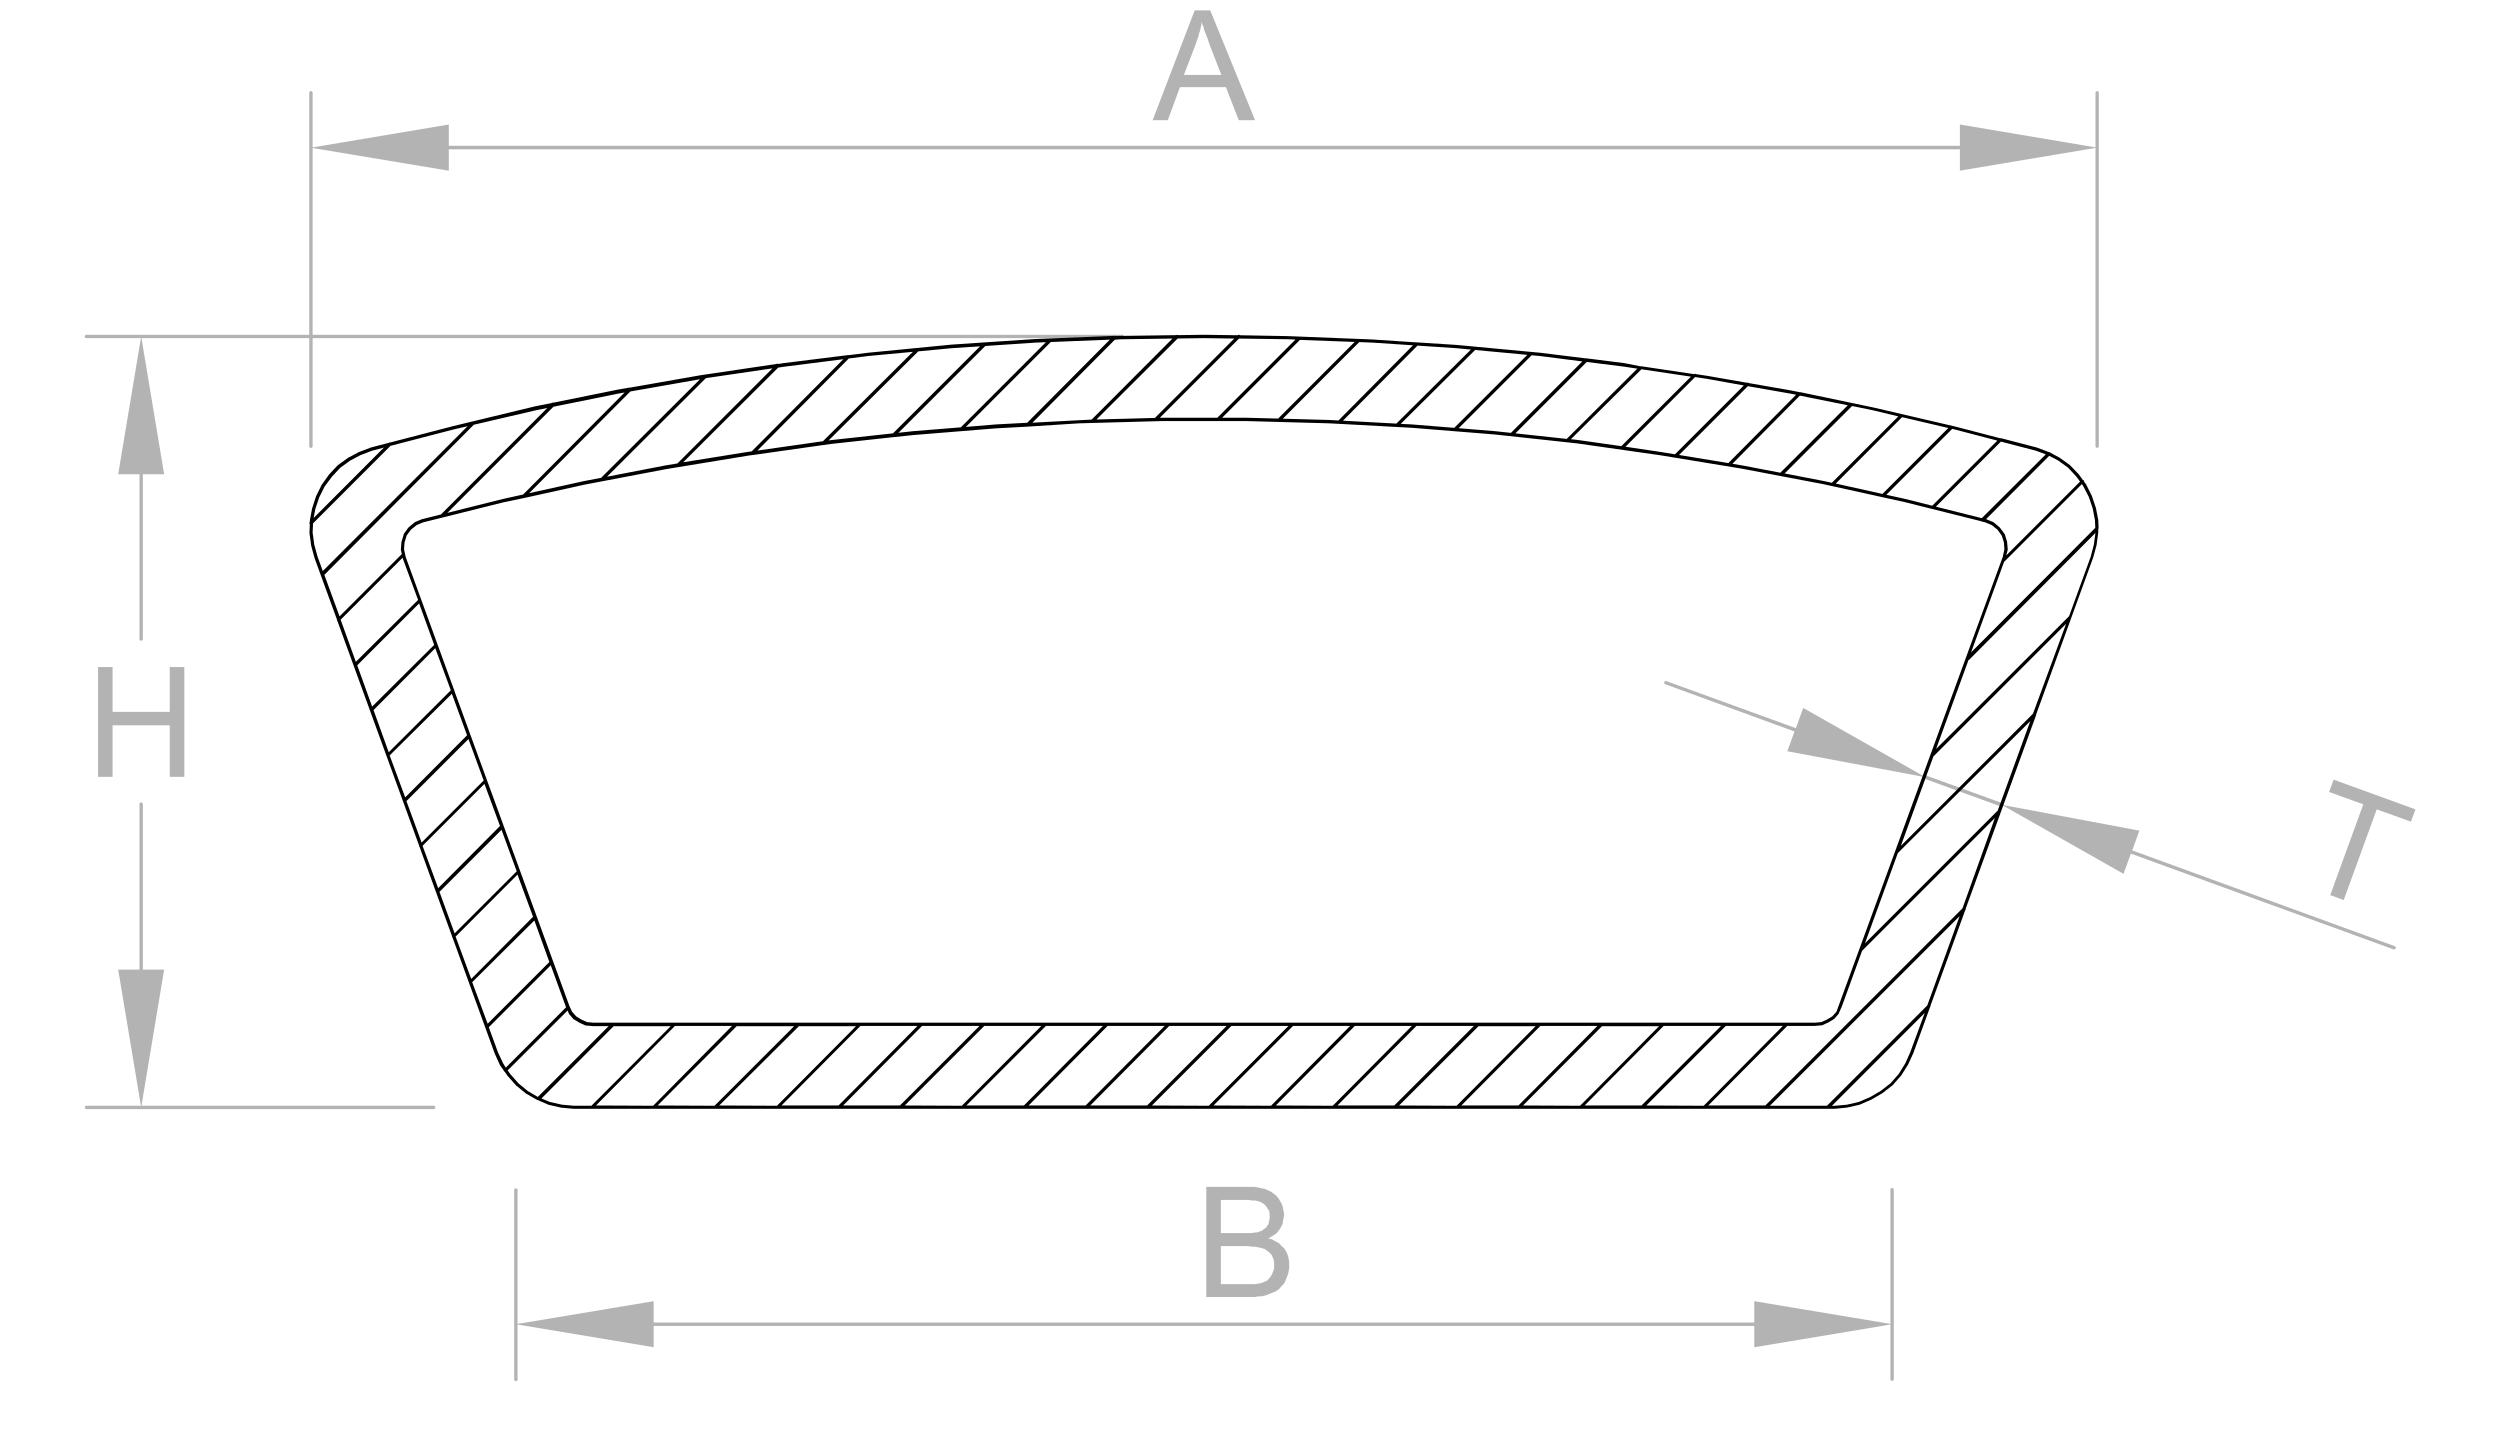<svg id="Layer_1" data-name="Layer 1" xmlns="http://www.w3.org/2000/svg" viewBox="0 0 481.89 278.48"><defs><style>.cls-1{opacity:0.3;}.cls-2{fill-rule:evenodd;}</style></defs><g class="cls-1"><path class="cls-2" d="M364.71,229a.32.32,0,0,0-.32.32v25.87l-26.24-4.38v4.11H126v-4.11l-26.24,4.38V229.34a.33.33,0,0,0-.65,0v36.5a.33.33,0,1,0,.65,0V255.31L126,259.69v-4.11H338.15v4.11l26.24-4.38v10.53a.32.32,0,0,0,.32.33.33.33,0,0,0,.33-.33v-36.5A.32.32,0,0,0,364.71,229Z"/><path class="cls-2" d="M245.16,238.3l.54-.32.43-.32.32-.44.33-.43.21-.43.22-.43.11-.65.11-.54.1-.54v-.11l-.1-.54-.11-.54-.11-.54-.22-.54-.32-.54-.11-.21-.32-.44-.43-.43-.44-.32-.43-.33-.54-.21-.43-.22-.43-.11L243,229l-.54-.11-.65-.11h-9.29V250h9.4l.54-.11H243l.54-.11.54-.11.21-.1.54-.22.54-.22.54-.21.44-.33.21-.1.33-.44.43-.43.32-.43.22-.54.21-.54.22-.54.11-.54.1-.54v-1.19l-.1-.65-.11-.54-.22-.54-.21-.43-.33-.54-.1-.11-.44-.32-.32-.43-.54-.33-.43-.21-.54-.33-.65-.1.11-.11Zm-9.83-7h5.4l.65.11h.54l.54.11.32.11h.11l.54.32.43.33.33.43.1.21.33.44.11.64v.87l-.11.54-.11.54-.32.43-.11.22-.43.32-.44.32-.65.22-.21.11h-.43l-.65.11h-5.94Zm5.94,9h.54l.65.11.43.1.43.11.43.11.44.32.43.33.43.43.22.43.21.43.11.65v1.3l-.22.54-.21.54-.22.32-.32.43-.43.44-.54.21-.54.22-.55.11h-.1l-.54.1h-6.59v-7.34h5.18Z"/><path class="cls-2" d="M83.59,213.14H27.27l4.37-26.24h-4.1V155a.33.33,0,0,0-.33-.33.32.32,0,0,0-.32.33V186.9H22.78l4.38,26.24H16.63a.33.33,0,0,0,0,.65h67a.33.33,0,0,0,0-.65Z"/><path class="cls-2" d="M16.63,65.18H27.16L22.78,91.42h4.11v31.76a.32.32,0,0,0,.32.32.33.33,0,0,0,.33-.32V91.42h4.1L27.27,65.18H59.61V86a.33.33,0,0,0,.33.33.32.32,0,0,0,.32-.33V65.18h156a.33.33,0,1,0,0-.65h-156v-36l26.25,4.38V28.78H377.78v4.11l26.14-4.38V86a.32.32,0,1,0,.64,0V17.88a.32.32,0,1,0-.64,0V28.41L377.78,24v4.11H86.51V24L60.26,28.41V17.88a.32.32,0,0,0-.32-.33.33.33,0,0,0-.33.33V64.53h-43a.33.33,0,0,0,0,.65Z"/><polygon class="cls-2" points="35.53 149.74 35.53 128.58 32.72 128.58 32.72 137.22 21.7 137.22 21.7 128.58 18.9 128.58 18.9 149.74 21.7 149.74 21.7 139.81 32.72 139.81 32.72 149.74 35.53 149.74"/><path class="cls-2" d="M227.44,16.8h8.86l2.48,6.37h3.14L233.28,2h-3l-8.1,21.17h2.92Zm3.14-8.54v-.1l.21-.54L231,7l.11-.54.21-.54.11-.54.11-.54.11-.65.11.54.21.43.11.54.22.54.21.54.22.54.21.65.22.65,2.27,5.83H228.2Z"/><path class="cls-2" d="M461.59,182.38,411,163.92l1.38-3.81-26.16-4.91a.31.31,0,0,0-.19-.36l-14.9-5.4a.32.32,0,0,0-.38.15l-23.17-13.13-1.42,3.9-24.93-9.06a.32.32,0,1,0-.22.6L345.9,141l-1.38,3.81,26.15,4.91a.33.33,0,0,0,.2.36l14.9,5.4.11,0a.31.31,0,0,0,.27-.17l23.17,13.13,1.42-3.9L461.37,183l.11,0a.34.34,0,0,0,.31-.21A.33.33,0,0,0,461.59,182.38Z"/><polygon class="cls-2" points="449.82 150.28 448.95 152.66 455.54 155.04 449.17 172.53 451.76 173.5 458.13 156.01 464.72 158.38 465.58 156.01 449.82 150.28"/></g><path d="M404.52,101.8l-.07-1.58L404,97.91l-.78-2.31-1.1-2.21-.39-.53a.31.31,0,0,0-.08-.26.39.39,0,0,0-.16-.07l-.8-1.11L399,89.65l-2-1.43-1.85-1s0,0,0,0a.34.34,0,0,0-.25-.09l-2.27-.86-6.82-1.78a.33.33,0,0,0-.21,0l-8.75-2.28-15.77-3.67L347,75.59a.35.35,0,0,0-.14,0l-1.64-.33-8.14-1.42h0a.31.31,0,0,0-.33-.06l-7.63-1.33-2.19-.33h0a.32.32,0,0,0-.37,0l-10.06-1.5a.28.28,0,0,0-.25,0L313.13,70l-7.25-.92a.3.3,0,0,0-.21,0L296.92,68l-16.1-1.51L273.21,66a.33.33,0,0,0-.14,0l-8.46-.56-2.71-.11h0l-13.61-.54L239,64.62a.33.33,0,0,0-.44,0l-6.48-.09-5,.07a.3.3,0,0,0-.34,0l-10.85.15-1,0a.23.23,0,0,0-.2,0l-15.14.6-9.79.65h0l-6.38.43L167.25,68l-3.66.46a.31.31,0,0,0-.23,0L151,70l-1,.16a.32.32,0,0,0-.35,0h0l-14.62,2.17-13.61,2.39a.34.34,0,0,0-.17,0l-2.21.39-12.39,2.51a.32.32,0,0,0-.31.06h0l-3.3.67L87.29,82.15,75.22,85.29a.29.29,0,0,0-.28.07h0l-3.45.9-2.31.88-2.09,1.11-2,1.44-1.65,1.76-1.43,2-1.09,2.2L60.16,98l-.44,2.32v.32a.31.31,0,0,0,0,.41l-.07,1.7.33,2.42.65,2.4,4.32,11.85a.33.33,0,0,0,.08.26h0L80.79,163a.32.32,0,0,0,.09.26h0l6.27,17.25a.28.28,0,0,0,.09.24h0l8.14,22.37,1,2.21.71,1a.39.39,0,0,0,.08.2s0,0,.08,0l.56.81,1.66,1.88,1.88,1.54,2.08,1.2,2.33,1,2.41.55,2.41.22h243l2.42-.23,2.43-.55,2.3-1,2.09-1.22,2-1.55,1.65-1.88,1.32-2.09,1-2.18,3.25-8.93,0,0a.34.34,0,0,0,.08-.27l6.69-18.38,0,0a.27.27,0,0,0,.08-.27l13.58-37.33a.25.25,0,0,0,0-.11l11-30.26.66-2.41.32-2.44,0-.66A.28.28,0,0,0,404.52,101.8Zm-1.88-6,.74,2.22.43,2.22.07,1.51-23.94,24,6.35-17.43,0,0,15-15,.24.34Zm-24.36,79.29-38,38h-11l15.23-15.34h5.3l1.29-.11.11,0,1.22-.56,1.08-.65.07-.06.87-1a.35.35,0,0,0,0-.08l.55-1.22,3.93-10.8,25.6-25.6Zm-60.95,38,15.33-15.34h11L328.4,213.14Zm-11.89,0,15.24-15.34h11.07l-15.34,15.34Zm-11.88,0L308.8,197.8h11l-15.23,15.34Zm-11.88,0,15.24-15.34h11l-15.23,15.34Zm-12,0L285,197.8h11l-15.23,15.34Zm-11.89,0,15.24-15.34h11.07l-15.34,15.34Zm-11.88,0,15.24-15.34h11L256.9,213.14Zm-12,0,15.34-15.34h11L245,213.14Zm-11.88,0,15.34-15.34h11L233,213.14Zm-11.88,0,15.23-15.34h11.07l-15.34,15.34Zm-11.88,0,15.23-15.34h11l-15.24,15.34Zm-12,0,15.34-15.34h11l-15.24,15.34Zm-11.88,0,15.34-15.34h11L185.4,213.14Zm-11.88,0,15.23-15.34h11.07l-15.34,15.34Zm-11.88,0,15.23-15.34h11l-15.23,15.34Zm-12,0L154,197.8h11l-15.23,15.34Zm-11.88,0L142,197.8h11.07l-15.33,15.34Zm-11.88,0,15.23-15.34h11L125.9,213.14Zm270.21-56.85-25.6,25.6,6.34-17.41,25.53-25.43Zm6.79-18.67L366.4,163.05l6.28-17.25,25.58-25.58Zm-37.45,56.27L354,195l-.8.9-1,.61-1.14.51-1.21.11H114.4l-1.24-.11-1.11-.5-1-.62-.79-.9-.52-1.13L87.57,133.14a.31.31,0,0,0-.08-.26h0l-9.3-25.54-.31-1.47.09-1.28.41-1.36.81-1.11,1.12-.91,1.21-.51,15.54-3.88L101,96h0l0,0,11.67-2.58,15.76-3,15.76-2.59.8-.11h.06l13.65-1.94h0l.05,0,1.39-.2,12-1.31,0,0s0,0,.06,0l3.74-.4,16-1.3,6.12-.33h0L208,81.6l16.09-.44h16l16.09.44,1.95.1h0l14,.76,16,1.29,13.95,1.51h0l2,.22L320,87.75l15.76,2.59,15.76,3,15.65,3.45,14.75,3.69h0a.35.35,0,0,0,.23.09.15.15,0,0,0,.07,0l.45.12,1.26.52,1.12.91.8,1.12.41,1.28.1,1.35-.3,1.43Zm-263.4-4.52L103,177.43l2.89,8L94,197.33Zm-3.2-8.79,11.93-11.94,3,8.12L90.83,188.7Zm-6.37-17.5,11.93-11.93,3,8.11L84.46,171.2Zm-6.34-17.42L87.1,133.73l2.93,8L78.1,153.7ZM72,136.87,83.9,124.94l3,8.12L74.93,145Zm-3.14-8.63,11.93-11.93,2.9,8L71.73,136.2Zm-3.2-8.79,11.93-11.93,3,8.12L68.59,127.57Zm24.64,23,2.93,8L81.27,162.41l-2.93-8Zm6.37,17.5,2.93,8L87.63,179.91l-2.92-8ZM134.93,73.1l-19.06,19s0,0,0,0l-3.28.63L102,95.06l19.5-19.6Zm79-7.63L198,81.49l-6,.32-5.82.48,16.36-16.36Zm47.19.44L246.37,80.68l-6.29-.16h-4.51l15-15ZM294.4,68.4,280.32,82.47l-8.15-.66L270,81.7l14.34-14.24Zm31.54,4.2L312.52,86l-8.36-1.19-1.37-.15L316.4,71.18Zm30.23,5.52-13,13-7.36-1.41-1.88-.31,13-13.14Zm19.38,4.38-12.7,12.71-9-2,12.79-12.8Zm23.06,7.63,1.59,1.7.74,1-14.23,14.23L387,106a.28.28,0,0,0,0-.09l-.12-1.47-.43-1.41a.41.41,0,0,0-.05-.09l-.87-1.19-.05-.06-1.19-1-.08-.05-1.34-.56h-.05L395,87.86l1.73.91Zm-4.27-2.55L382,99.88l-8.85-2.22,12.54-12.54,6.73,1.75ZM385,84.93,372.45,97.48l-5.18-1.3-3.67-.81,12.7-12.7.43.1Zm-19.09-4.67-12.81,12.8-1.51-.33L344,91.26l13-13,4,.82Zm-19.7-4.17L333.15,89.26l-9.5-1.56,13.26-13.26,8.19,1.43ZM336.13,74.3,322.86,87.57l-2.81-.46-6.73-1,13.42-13.43,2.28.34ZM315.6,71.06,302,84.6l-9.9-1.07,13.76-13.76,7.22.91ZM305,69.67,291.24,83.44l-3.07-.33-7-.57,14.06-14.06,1.62.15Zm-21.48-2.29L269.16,81.65l-10.3-.56,14.37-14.47,7.54.5Zm-11.16-.82L258,81.05l-1.81-.1-8.92-.24L262,65.94l2.55.1Zm-22.65-1.11L234.65,80.52H223.57l15.26-15.26,9.45.13Zm-11.8-.19-15.29,15.3-11.27.3L227,65.25l5.12-.07Zm-22,.14L226,65.26,210.42,80.88,208,81l-9,.48,15.89-16Zm-16.3.64,2-.08-16.4,16.41-9.18.74-2.84.31,16.73-16.73ZM183.4,67.12l5.51-.36L172.13,83.53l-12,1.31-.41.06L177,67.73Zm-16.08,1.51,8.64-.81L158.63,85.05,146,86.85,163.61,69.1Zm-16.19,2.06,11.43-1.45L144.9,87l-.78.11-12.44,2L150,70.86ZM130.58,89.33l-2.23.37L117,91.89l19.06-19L148.9,71Zm-11.4-13.46,1.22-.22L100.84,95.32l-3.94.87L86.23,98.86,106.68,78.4Zm-16,3.24,2.33-.48L85,99.16l-3.7.93-1.29.54-.08.05-1.19,1-.06.06-.86,1.19a.41.41,0,0,0,0,.09l-.44,1.48-.11,1.4V106l.18.81-12,12-2.93-8L91.33,81.87ZM61.52,95.89l1.06-2.12L64,91.86l1.58-1.69,1.9-1.38,2-1.06,2.23-.85L74,86.27,60.46,99.84l.32-1.73Zm-.94,9.1-.32-2.32.08-1.79L75.27,85.94l12.17-3.16,2.7-.63L62.22,110.07l-1-2.75ZM96,202.88,94.22,198l11.94-11.94,2.94,8.07v.05L97.49,205.8,97,205Zm5.73,7.42-1.8-1.48L98.33,207l-.47-.68,11.54-11.53.25.54a.35.35,0,0,0,0,.08l.86,1,.08.06,1.11.67,1.19.54.11,0,1.32.11h3l-13.65,13.65Zm6.57,2.63-2.32-.52-1.61-.68,13.92-13.93h11L114,213.14h-3.4ZM368.2,202.86l-.95,2.12L366,207l-1.57,1.79-1.91,1.49-2,1.17-2.21.95-2.33.54-2.37.21h-.5L371,195.25Zm3.29-9.05-19.33,19.33h-11l36.57-36.56ZM403,107.3l-4.17,11.47L373.2,144.36l6.24-17.14s.06,0,.08,0l24.39-24.49L403.6,105Z"/></svg>